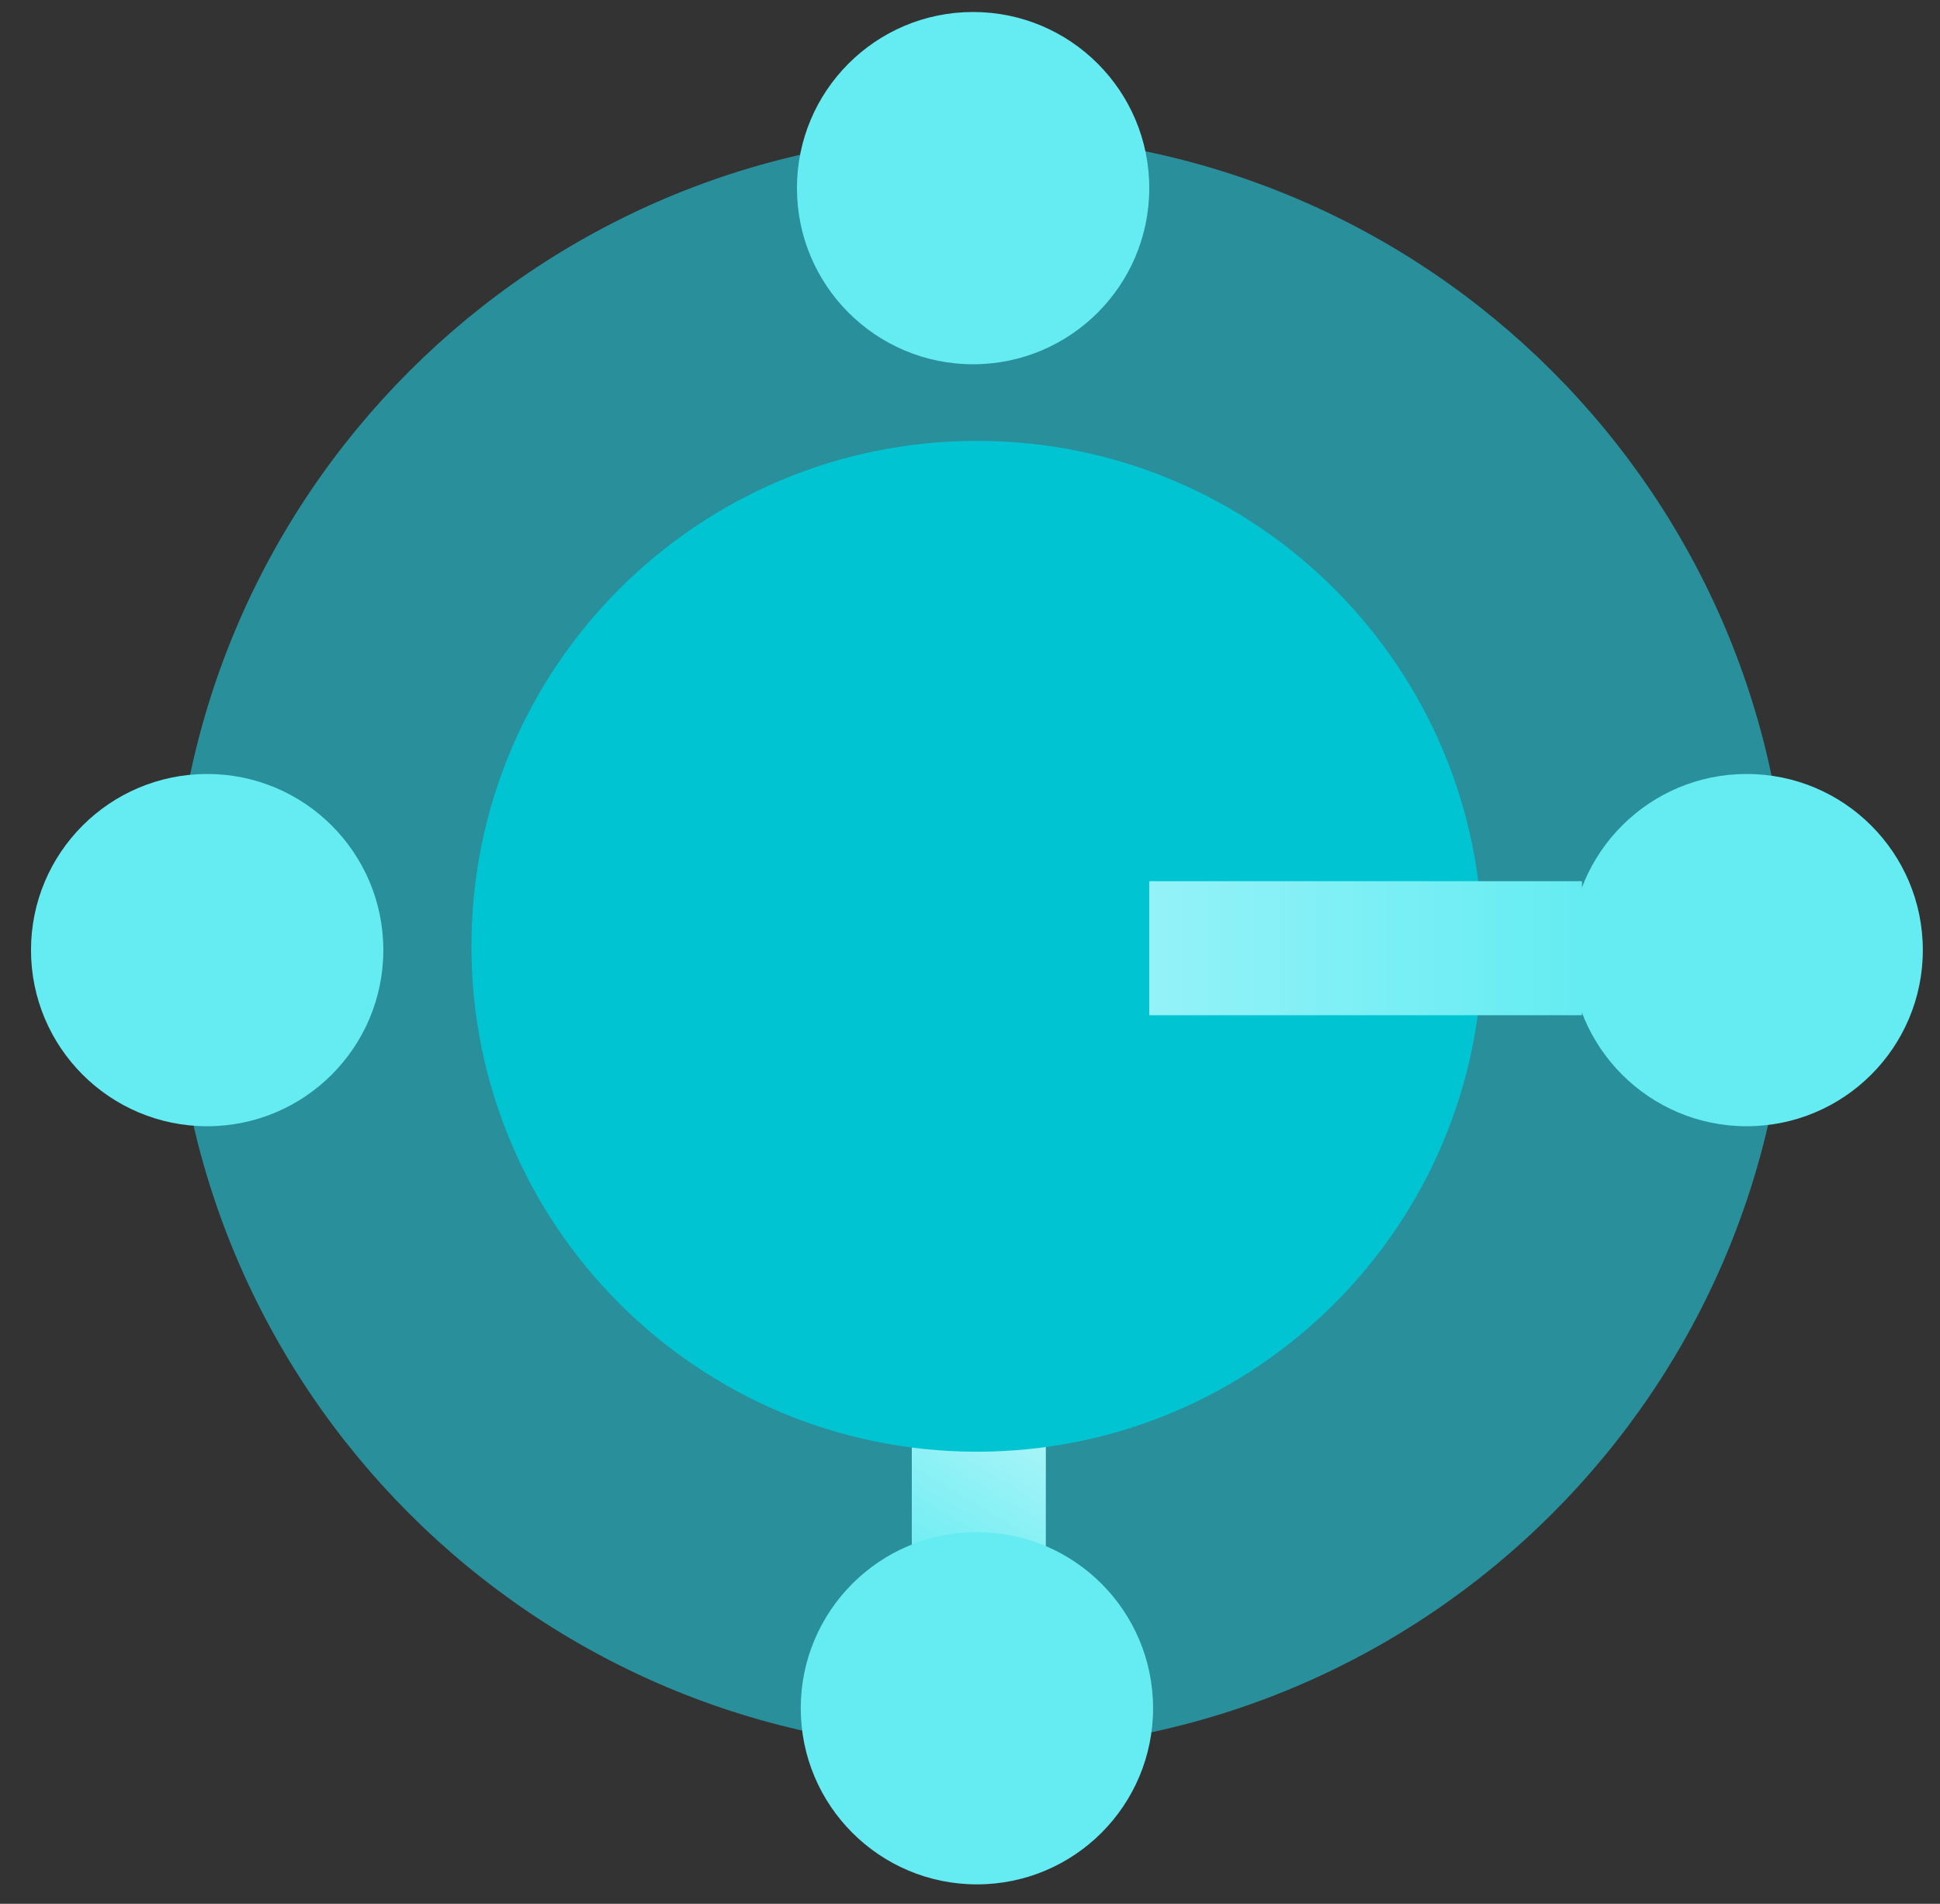 <svg width="54" height="53" viewBox="0 0 54 53" fill="none" xmlns="http://www.w3.org/2000/svg">
<rect x="0" y="0" width="54" height="53" fill="#333333" stroke="none"/>
<path d="M27.299 48.729C39.721 48.729 49.791 38.659 49.791 26.237C49.791 13.815 39.721 3.745 27.299 3.745C14.877 3.745 4.807 13.815 4.807 26.237C4.807 38.659 14.877 48.729 27.299 48.729Z" fill="#298F9B"/>
<path d="M25.38 32.633V44.678H29.111V32.633H25.38Z" fill="url(#paint0_linear_2420_1696)"/>
<path d="M27.193 40.415C34.964 40.415 41.264 34.115 41.264 26.344C41.264 18.573 34.964 12.273 27.193 12.273C19.422 12.273 13.122 18.573 13.122 26.344C13.122 34.115 19.422 40.415 27.193 40.415Z" fill="#00C4D1"/>
<path d="M27.086 10.141C29.794 10.141 31.99 7.945 31.99 5.237C31.99 2.529 29.794 0.334 27.086 0.334C24.378 0.334 22.183 2.529 22.183 5.237C22.183 7.945 24.378 10.141 27.086 10.141Z" fill="#64ECF2"/>
<path d="M5.767 31.354C8.475 31.354 10.67 29.158 10.67 26.45C10.67 23.742 8.475 21.547 5.767 21.547C3.059 21.547 0.863 23.742 0.863 26.45C0.863 29.158 3.059 31.354 5.767 31.354Z" fill="#64ECF2"/>
<path d="M27.193 52.46C29.901 52.46 32.096 50.265 32.096 47.557C32.096 44.849 29.901 42.653 27.193 42.653C24.485 42.653 22.289 44.849 22.289 47.557C22.289 50.265 24.485 52.46 27.193 52.46Z" fill="#64ECF2"/>
<path d="M48.618 31.354C51.326 31.354 53.522 29.158 53.522 26.45C53.522 23.742 51.326 21.547 48.618 21.547C45.91 21.547 43.715 23.742 43.715 26.45C43.715 29.158 45.91 31.354 48.618 31.354Z" fill="#64ECF2"/>
<path d="M44.035 24.532H31.989V28.263H44.035V24.532Z" fill="url(#paint1_linear_2420_1696)"/>
<defs>
<linearGradient id="paint0_linear_2420_1696" x1="23.781" y1="43.292" x2="30.177" y2="32.633" gradientUnits="userSpaceOnUse">
<stop stop-color="#64ECF2"/>
<stop offset="1" stop-color="white"/>
</linearGradient>
<linearGradient id="paint1_linear_2420_1696" x1="31.243" y1="26.237" x2="44.034" y2="26.237" gradientUnits="userSpaceOnUse">
<stop stop-color="#97F3F9"/>
<stop offset="1" stop-color="#64ECF2"/>
</linearGradient>
</defs>
</svg>

